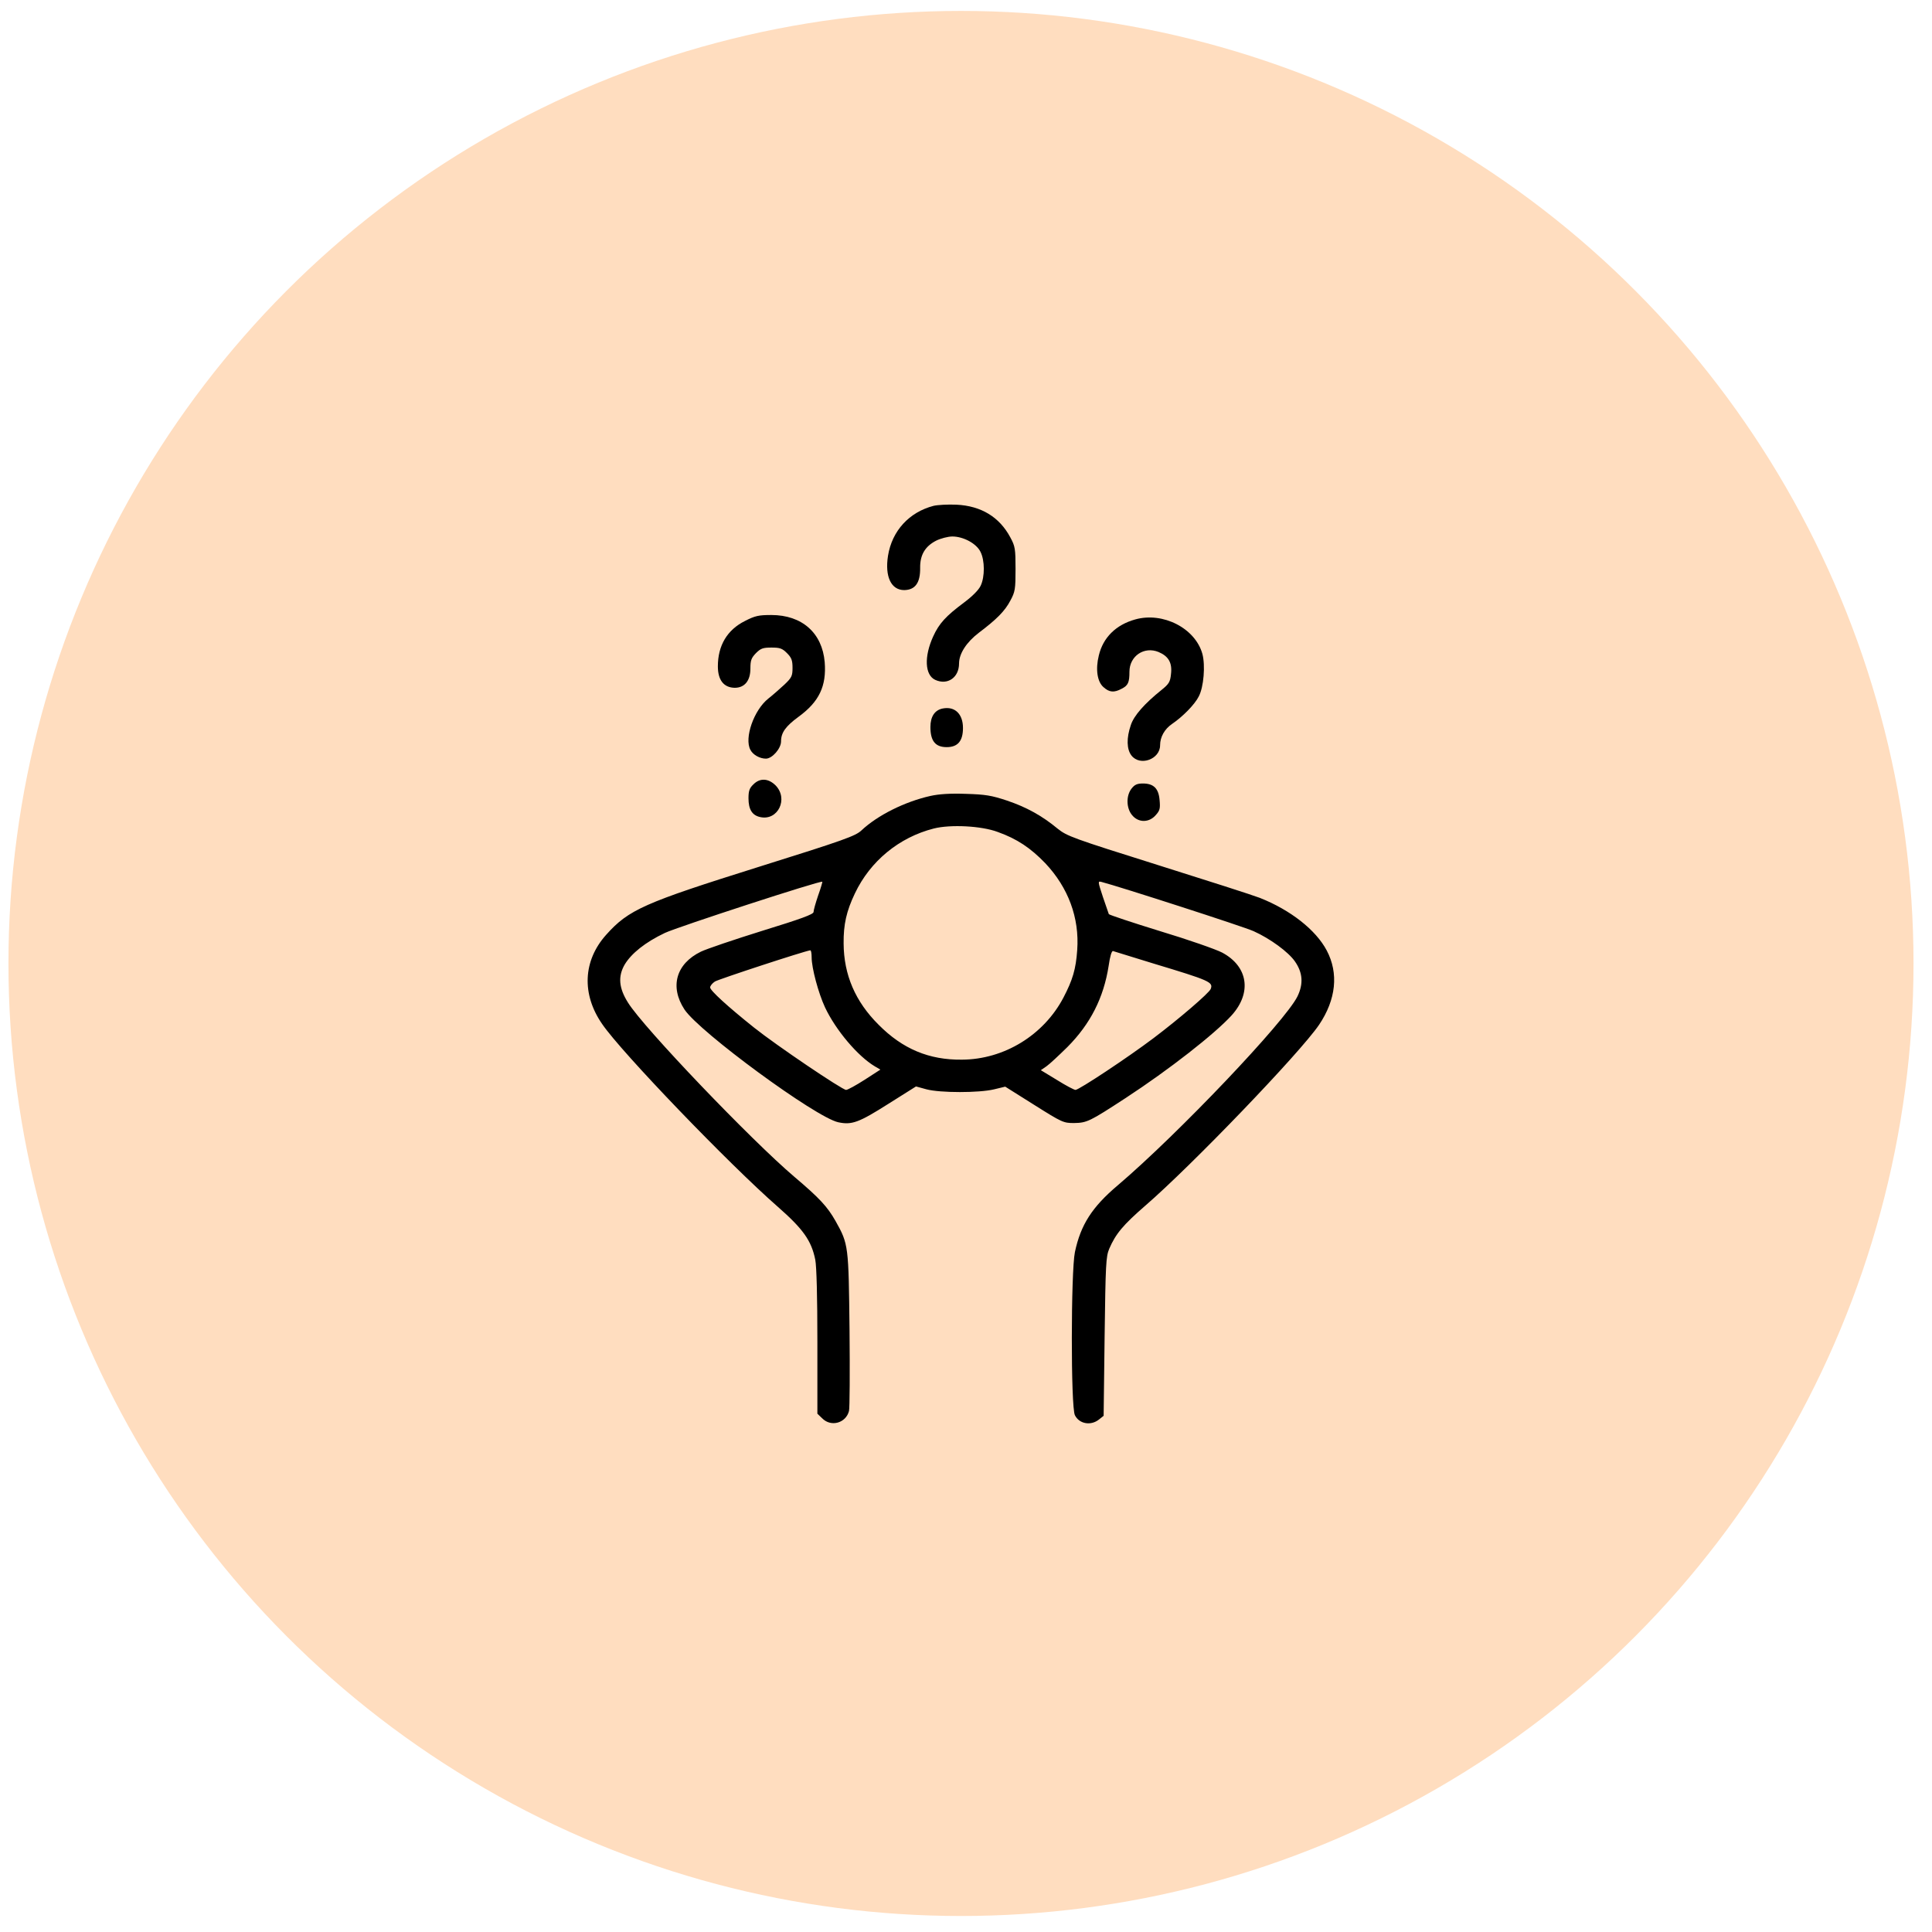 <svg width="67" height="67" viewBox="0 0 67 67" fill="none" xmlns="http://www.w3.org/2000/svg">
<circle cx="33.326" cy="33.412" r="33.033" fill="#FFDDBF"/>
<path d="M32.375 17.542C31.532 17.761 30.934 18.405 30.795 19.275C30.682 19.992 30.901 20.464 31.359 20.464C31.738 20.457 31.917 20.212 31.91 19.694C31.904 19.249 32.077 18.95 32.462 18.751C32.621 18.671 32.88 18.605 33.026 18.605C33.411 18.605 33.863 18.85 34.002 19.136C34.155 19.435 34.155 20.006 34.009 20.311C33.943 20.457 33.717 20.683 33.431 20.896C32.8 21.367 32.568 21.619 32.362 22.071C32.043 22.768 32.07 23.412 32.435 23.578C32.86 23.771 33.259 23.499 33.259 23.007C33.259 22.669 33.517 22.27 33.943 21.945C34.567 21.473 34.846 21.194 35.038 20.829C35.204 20.524 35.218 20.431 35.218 19.733C35.218 19.036 35.204 18.943 35.038 18.638C34.66 17.927 34.022 17.542 33.166 17.502C32.873 17.489 32.515 17.509 32.375 17.542Z" fill="black"/>
<path d="M25.837 21.534C25.22 21.84 24.895 22.384 24.895 23.108C24.895 23.586 25.1 23.845 25.479 23.852C25.824 23.852 26.023 23.606 26.023 23.188C26.023 22.895 26.057 22.816 26.216 22.65C26.382 22.484 26.462 22.457 26.754 22.457C27.046 22.457 27.126 22.484 27.292 22.65C27.451 22.809 27.484 22.902 27.484 23.161C27.484 23.44 27.458 23.5 27.199 23.745C27.04 23.891 26.794 24.11 26.648 24.223C26.143 24.622 25.804 25.598 26.023 26.003C26.11 26.176 26.349 26.309 26.561 26.309C26.78 26.309 27.086 25.957 27.086 25.711C27.086 25.405 27.245 25.186 27.697 24.854C28.407 24.336 28.666 23.792 28.6 22.962C28.514 21.952 27.816 21.328 26.747 21.328C26.316 21.328 26.183 21.355 25.837 21.534Z" fill="black"/>
<path d="M39.367 21.482C38.697 21.668 38.252 22.113 38.106 22.731C37.986 23.215 38.053 23.647 38.272 23.833C38.471 24.012 38.637 24.026 38.896 23.886C39.122 23.773 39.168 23.667 39.168 23.295C39.168 22.751 39.679 22.405 40.178 22.611C40.523 22.757 40.656 22.983 40.609 23.375C40.583 23.647 40.536 23.72 40.29 23.919C39.693 24.398 39.321 24.816 39.215 25.148C39.062 25.593 39.069 25.985 39.241 26.204C39.54 26.582 40.231 26.33 40.231 25.845C40.231 25.56 40.383 25.287 40.642 25.108C41.014 24.856 41.433 24.431 41.572 24.152C41.745 23.826 41.804 23.076 41.698 22.678C41.453 21.788 40.33 21.21 39.367 21.482Z" fill="black"/>
<path d="M32.697 24.569C32.418 24.622 32.266 24.848 32.266 25.213C32.266 25.698 32.438 25.91 32.83 25.91C33.215 25.91 33.395 25.698 33.395 25.246C33.395 24.761 33.116 24.489 32.697 24.569Z" fill="black"/>
<path d="M26.123 27.206C25.99 27.332 25.957 27.432 25.957 27.684C25.957 28.069 26.083 28.275 26.362 28.335C26.98 28.474 27.352 27.698 26.893 27.233C26.641 26.987 26.349 26.974 26.123 27.206Z" fill="black"/>
<path d="M39.244 27.343C39.044 27.596 39.058 28.034 39.264 28.273C39.483 28.538 39.855 28.532 40.081 28.266C40.227 28.107 40.24 28.027 40.213 27.742C40.18 27.343 40.007 27.171 39.636 27.171C39.436 27.171 39.35 27.21 39.244 27.343Z" fill="black"/>
<path d="M32.264 27.603C31.374 27.803 30.431 28.274 29.873 28.799C29.667 28.991 29.289 29.131 26.32 30.06C22.343 31.309 21.805 31.541 21.021 32.418C20.218 33.314 20.165 34.477 20.882 35.512C21.546 36.489 25.298 40.387 26.978 41.854C27.848 42.618 28.14 43.023 28.273 43.687C28.319 43.926 28.346 44.975 28.346 46.542V49.026L28.512 49.185C28.817 49.498 29.335 49.352 29.442 48.933C29.468 48.847 29.475 47.578 29.461 46.124C29.428 43.196 29.428 43.149 28.977 42.346C28.691 41.841 28.419 41.549 27.549 40.812C26.061 39.55 22.316 35.639 21.778 34.769C21.459 34.264 21.426 33.859 21.665 33.447C21.898 33.062 22.376 32.677 23.06 32.352C23.498 32.146 28.465 30.525 28.518 30.578C28.525 30.585 28.465 30.798 28.372 31.056C28.286 31.309 28.213 31.568 28.213 31.628C28.213 31.707 27.775 31.867 26.44 32.278C25.457 32.584 24.501 32.909 24.308 33.002C23.445 33.421 23.219 34.218 23.737 35.008C24.255 35.791 28.293 38.753 29.07 38.919C29.541 39.019 29.78 38.932 30.816 38.275L31.766 37.677L32.131 37.777C32.609 37.903 33.957 37.903 34.475 37.777L34.86 37.684L35.863 38.315C36.833 38.926 36.879 38.946 37.244 38.946C37.696 38.939 37.789 38.892 39.031 38.082C40.545 37.093 42.132 35.851 42.716 35.207C43.42 34.423 43.281 33.514 42.384 33.035C42.172 32.923 41.202 32.584 40.233 32.292C39.263 31.993 38.466 31.727 38.453 31.701C38.446 31.674 38.353 31.409 38.247 31.103C38.068 30.558 38.068 30.552 38.2 30.585C38.798 30.738 43.141 32.139 43.473 32.292C44.051 32.551 44.682 33.016 44.907 33.341C45.18 33.733 45.206 34.118 44.994 34.556C44.569 35.419 40.857 39.324 38.765 41.104C37.868 41.861 37.477 42.478 37.277 43.421C37.138 44.085 37.131 48.807 37.277 49.079C37.43 49.385 37.835 49.451 38.114 49.225L38.273 49.099L38.307 46.35C38.34 43.84 38.353 43.581 38.466 43.309C38.692 42.784 38.951 42.478 39.715 41.814C41.328 40.42 45.087 36.508 45.744 35.539C46.335 34.662 46.428 33.753 46.01 32.962C45.631 32.245 44.748 31.555 43.686 31.136C43.447 31.043 41.853 30.532 40.139 29.994C37.204 29.071 37.005 28.998 36.68 28.739C36.135 28.287 35.591 27.989 34.92 27.763C34.382 27.584 34.17 27.55 33.492 27.53C32.954 27.51 32.556 27.537 32.264 27.603ZM34.601 28.852C35.272 29.091 35.743 29.41 36.248 29.934C37.045 30.778 37.437 31.827 37.357 32.943C37.311 33.613 37.198 33.985 36.879 34.596C36.195 35.898 34.82 36.741 33.359 36.748C32.217 36.761 31.301 36.376 30.471 35.539C29.661 34.735 29.262 33.806 29.256 32.717C29.249 32.059 29.355 31.594 29.647 30.983C30.179 29.861 31.181 29.038 32.383 28.732C32.961 28.586 34.037 28.639 34.601 28.852ZM28.147 33.202C28.147 33.567 28.379 34.437 28.611 34.935C28.983 35.725 29.747 36.628 30.338 36.98L30.531 37.093L29.986 37.445C29.687 37.637 29.395 37.797 29.342 37.797C29.209 37.797 26.918 36.249 26.154 35.639C25.238 34.908 24.627 34.35 24.627 34.244C24.627 34.191 24.7 34.098 24.793 34.038C24.919 33.959 27.874 32.989 28.1 32.956C28.127 32.949 28.147 33.062 28.147 33.202ZM40 33.414C41.959 34.005 42.079 34.058 41.986 34.297C41.932 34.437 40.89 35.333 40 36.004C39.11 36.675 37.417 37.797 37.297 37.797C37.251 37.797 36.959 37.644 36.653 37.452L36.095 37.113L36.288 36.98C36.394 36.907 36.72 36.602 37.018 36.309C37.815 35.506 38.273 34.603 38.446 33.5C38.493 33.168 38.552 32.969 38.599 32.982C38.639 32.996 39.27 33.188 40 33.414Z" fill="black"/>
</svg>
